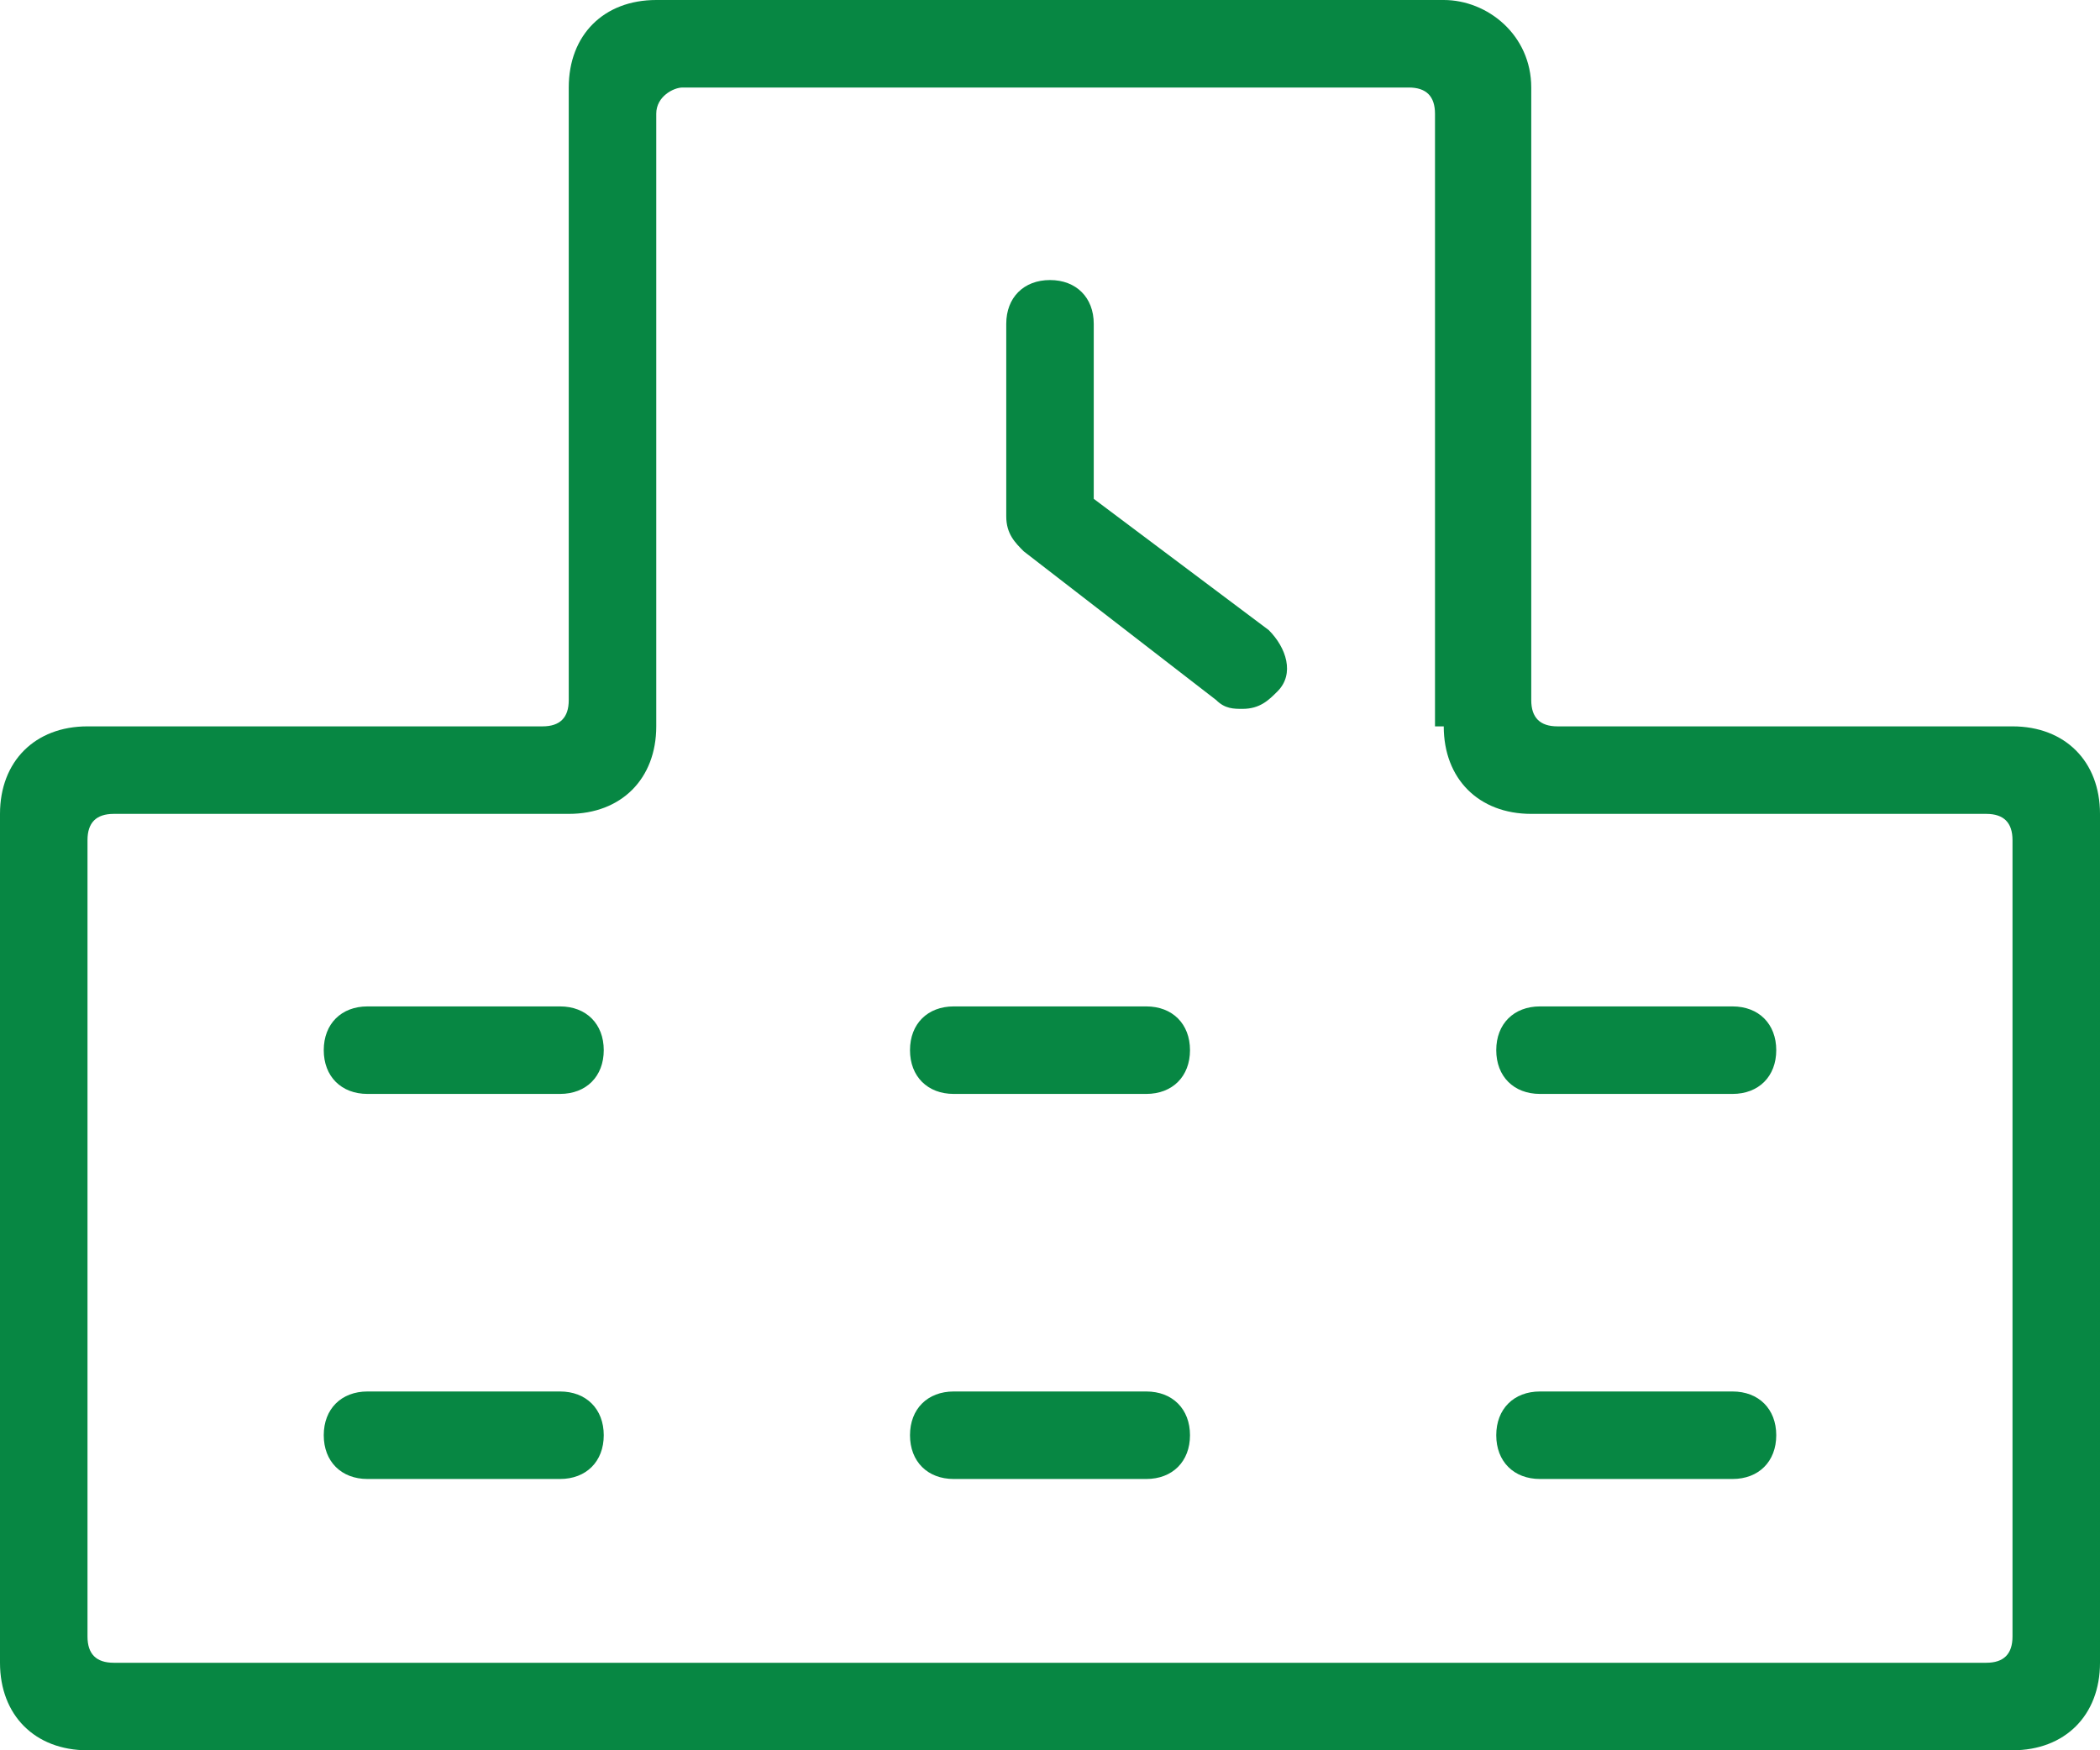 <?xml version="1.0" encoding="utf-8"?>
<!-- Generator: Adobe Illustrator 25.2.0, SVG Export Plug-In . SVG Version: 6.00 Build 0)  -->
<svg version="1.1" id="レイヤー_1" xmlns="http://www.w3.org/2000/svg" xmlns:xlink="http://www.w3.org/1999/xlink" x="0px"
	 y="0px" viewBox="0 0 24 20" style="enable-background:new 0 0 24 20;" xml:space="preserve">
<style type="text/css">
	.st0{fill:#078743;}
</style>
<g>
	<path class="st0" d="M16.5,8.3c0,0.6,0.4,1,1,1h5.2c0.2,0,0.3,0.1,0.3,0.3v9.1c0,0.2-0.1,0.3-0.3,0.3H1.3C1.1,19,1,18.9,1,18.7V9.6
		c0-0.2,0.1-0.3,0.3-0.3h5.2c0.6,0,1-0.4,1-1v-7C7.5,1.1,7.7,1,7.8,1h8.3c0.2,0,0.3,0.1,0.3,0.3V8.3z M16.5,0H7.5c-0.6,0-1,0.4-1,1
		v7c0,0.2-0.1,0.3-0.3,0.3H1c-0.6,0-1,0.4-1,1V19c0,0.6,0.4,1,1,1h22c0.6,0,1-0.4,1-1V9.3c0-0.6-0.4-1-1-1h-5.2
		c-0.2,0-0.3-0.1-0.3-0.3V1C17.5,0.4,17,0,16.5,0L16.5,0z"/>
	<path class="st0" d="M14.2,8.1c-0.1,0-0.2,0-0.3-0.1l-2.2-1.7c-0.1-0.1-0.2-0.2-0.2-0.4V3.7c0-0.3,0.2-0.5,0.5-0.5s0.5,0.2,0.5,0.5
		v2l2,1.5c0.2,0.2,0.3,0.5,0.1,0.7C14.5,8,14.4,8.1,14.2,8.1z"/>
	<path class="st0" d="M6.4,12.5H4.2c-0.3,0-0.5-0.2-0.5-0.5s0.2-0.5,0.5-0.5h2.2c0.3,0,0.5,0.2,0.5,0.5S6.7,12.5,6.4,12.5z"/>
	<path class="st0" d="M13.1,12.5h-2.2c-0.3,0-0.5-0.2-0.5-0.5s0.2-0.5,0.5-0.5h2.2c0.3,0,0.5,0.2,0.5,0.5S13.4,12.5,13.1,12.5z"/>
	<path class="st0" d="M19.8,12.5h-2.2c-0.3,0-0.5-0.2-0.5-0.5s0.2-0.5,0.5-0.5h2.2c0.3,0,0.5,0.2,0.5,0.5S20.1,12.5,19.8,12.5z"/>
	<path class="st0" d="M6.4,16.9H4.2c-0.3,0-0.5-0.2-0.5-0.5s0.2-0.5,0.5-0.5h2.2c0.3,0,0.5,0.2,0.5,0.5S6.7,16.9,6.4,16.9z"/>
	<path class="st0" d="M13.1,16.9h-2.2c-0.3,0-0.5-0.2-0.5-0.5s0.2-0.5,0.5-0.5h2.2c0.3,0,0.5,0.2,0.5,0.5S13.4,16.9,13.1,16.9z"/>
	<path class="st0" d="M19.8,16.9h-2.2c-0.3,0-0.5-0.2-0.5-0.5s0.2-0.5,0.5-0.5h2.2c0.3,0,0.5,0.2,0.5,0.5S20.1,16.9,19.8,16.9z"/>
</g>
</svg>
